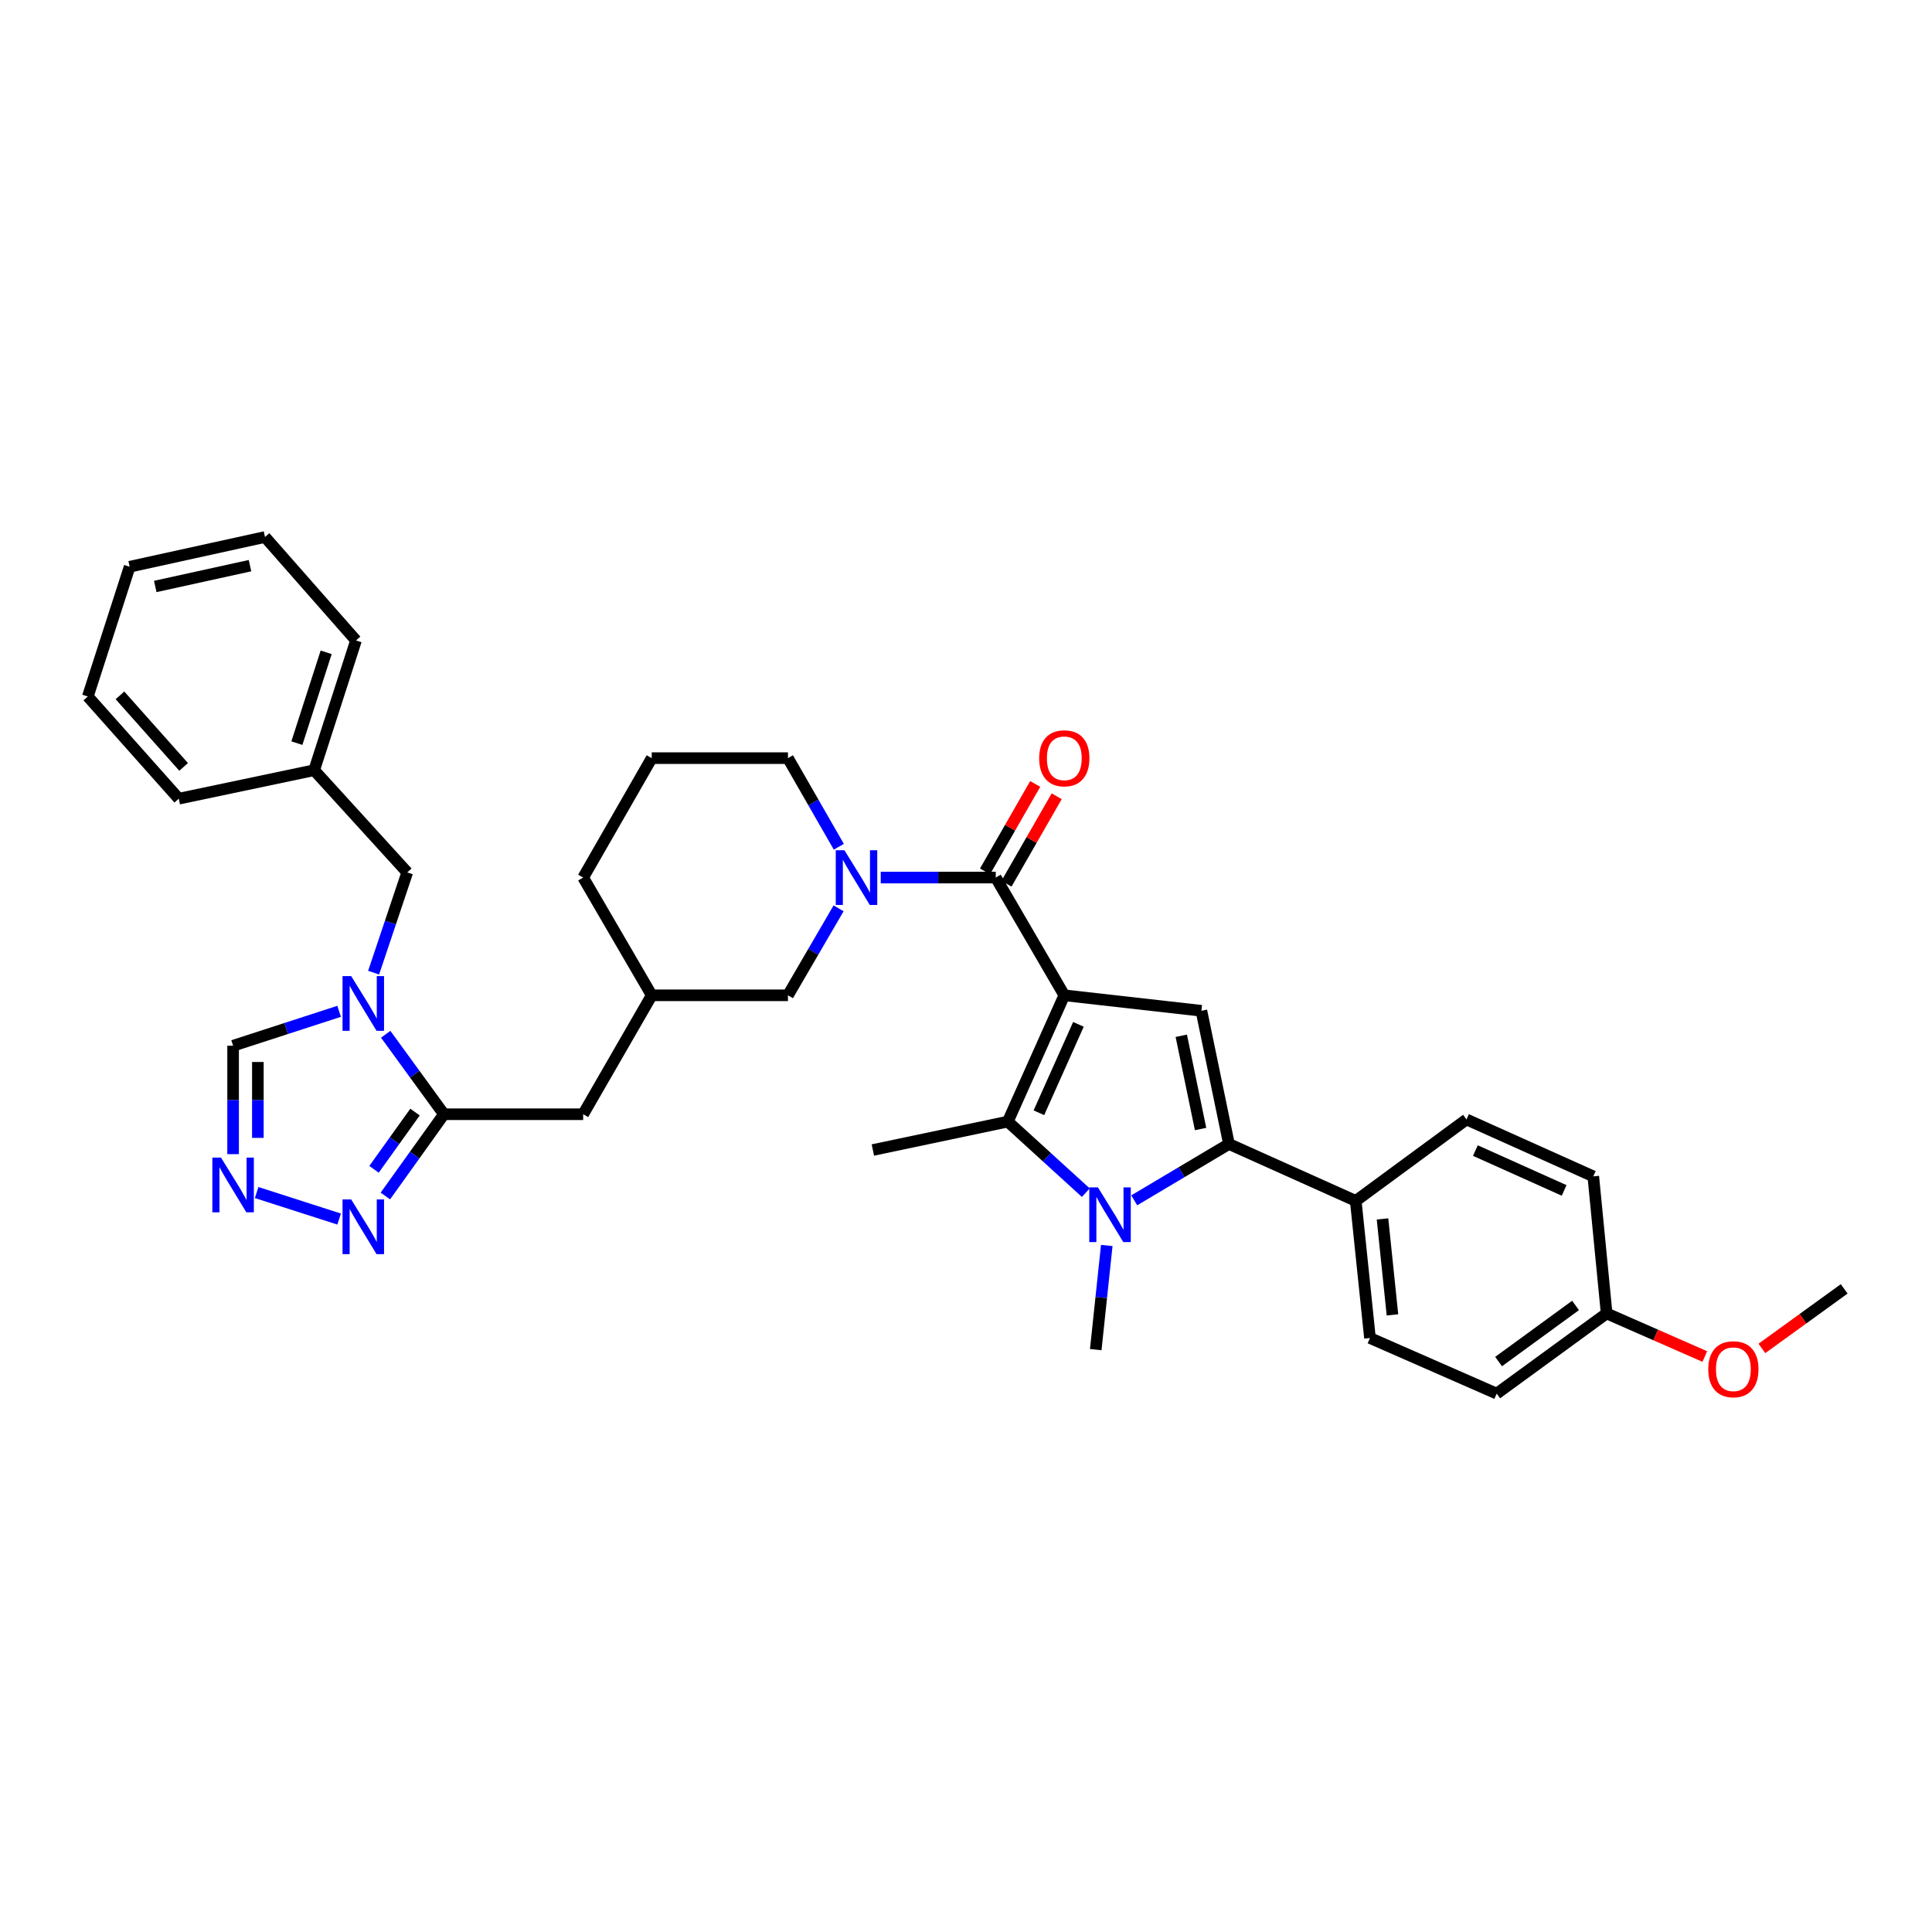 <?xml version='1.0' encoding='iso-8859-1'?>
<svg version='1.1' baseProfile='full'
              xmlns='http://www.w3.org/2000/svg'
                      xmlns:rdkit='http://www.rdkit.org/xml'
                      xmlns:xlink='http://www.w3.org/1999/xlink'
                  xml:space='preserve'
width='1000px' height='1000px' viewBox='0 0 1000 1000'>
<!-- END OF HEADER -->
<rect style='opacity:1.0;fill:#FFFFFF;stroke:none' width='1000' height='1000' x='0' y='0'> </rect>
<path class='bond-1' d='M 550.879,515.167 L 521.645,580.535' style='fill:none;fill-rule:evenodd;stroke:#000000;stroke-width:6px;stroke-linecap:butt;stroke-linejoin:miter;stroke-opacity:1' />
<path class='bond-1' d='M 558.193,530.204 L 537.729,575.962' style='fill:none;fill-rule:evenodd;stroke:#000000;stroke-width:6px;stroke-linecap:butt;stroke-linejoin:miter;stroke-opacity:1' />
<path class='bond-3' d='M 550.879,515.167 L 515.4,454.227' style='fill:none;fill-rule:evenodd;stroke:#000000;stroke-width:6px;stroke-linecap:butt;stroke-linejoin:miter;stroke-opacity:1' />
<path class='bond-4' d='M 550.879,515.167 L 621.844,523.177' style='fill:none;fill-rule:evenodd;stroke:#000000;stroke-width:6px;stroke-linecap:butt;stroke-linejoin:miter;stroke-opacity:1' />
<path class='bond-0' d='M 562.017,617.327 L 541.831,598.931' style='fill:none;fill-rule:evenodd;stroke:#0000FF;stroke-width:6px;stroke-linecap:butt;stroke-linejoin:miter;stroke-opacity:1' />
<path class='bond-0' d='M 541.831,598.931 L 521.645,580.535' style='fill:none;fill-rule:evenodd;stroke:#000000;stroke-width:6px;stroke-linecap:butt;stroke-linejoin:miter;stroke-opacity:1' />
<path class='bond-19' d='M 572.861,644.66 L 570.008,671.615' style='fill:none;fill-rule:evenodd;stroke:#0000FF;stroke-width:6px;stroke-linecap:butt;stroke-linejoin:miter;stroke-opacity:1' />
<path class='bond-19' d='M 570.008,671.615 L 567.155,698.57' style='fill:none;fill-rule:evenodd;stroke:#000000;stroke-width:6px;stroke-linecap:butt;stroke-linejoin:miter;stroke-opacity:1' />
<path class='bond-35' d='M 587.077,621.291 L 611.591,606.709' style='fill:none;fill-rule:evenodd;stroke:#0000FF;stroke-width:6px;stroke-linecap:butt;stroke-linejoin:miter;stroke-opacity:1' />
<path class='bond-35' d='M 611.591,606.709 L 636.105,592.127' style='fill:none;fill-rule:evenodd;stroke:#000000;stroke-width:6px;stroke-linecap:butt;stroke-linejoin:miter;stroke-opacity:1' />
<path class='bond-21' d='M 521.645,580.535 L 451.791,595.245' style='fill:none;fill-rule:evenodd;stroke:#000000;stroke-width:6px;stroke-linecap:butt;stroke-linejoin:miter;stroke-opacity:1' />
<path class='bond-2' d='M 636.105,592.127 L 621.844,523.177' style='fill:none;fill-rule:evenodd;stroke:#000000;stroke-width:6px;stroke-linecap:butt;stroke-linejoin:miter;stroke-opacity:1' />
<path class='bond-2' d='M 621.416,584.38 L 611.433,536.115' style='fill:none;fill-rule:evenodd;stroke:#000000;stroke-width:6px;stroke-linecap:butt;stroke-linejoin:miter;stroke-opacity:1' />
<path class='bond-11' d='M 636.105,592.127 L 701.73,621.582' style='fill:none;fill-rule:evenodd;stroke:#000000;stroke-width:6px;stroke-linecap:butt;stroke-linejoin:miter;stroke-opacity:1' />
<path class='bond-6' d='M 515.4,454.227 L 485.634,454.227' style='fill:none;fill-rule:evenodd;stroke:#000000;stroke-width:6px;stroke-linecap:butt;stroke-linejoin:miter;stroke-opacity:1' />
<path class='bond-6' d='M 485.634,454.227 L 455.867,454.227' style='fill:none;fill-rule:evenodd;stroke:#0000FF;stroke-width:6px;stroke-linecap:butt;stroke-linejoin:miter;stroke-opacity:1' />
<path class='bond-15' d='M 520.958,457.417 L 533.95,434.78' style='fill:none;fill-rule:evenodd;stroke:#000000;stroke-width:6px;stroke-linecap:butt;stroke-linejoin:miter;stroke-opacity:1' />
<path class='bond-15' d='M 533.95,434.78 L 546.943,412.143' style='fill:none;fill-rule:evenodd;stroke:#FF0000;stroke-width:6px;stroke-linecap:butt;stroke-linejoin:miter;stroke-opacity:1' />
<path class='bond-15' d='M 509.843,451.037 L 522.835,428.401' style='fill:none;fill-rule:evenodd;stroke:#000000;stroke-width:6px;stroke-linecap:butt;stroke-linejoin:miter;stroke-opacity:1' />
<path class='bond-15' d='M 522.835,428.401 L 535.827,405.764' style='fill:none;fill-rule:evenodd;stroke:#FF0000;stroke-width:6px;stroke-linecap:butt;stroke-linejoin:miter;stroke-opacity:1' />
<path class='bond-5' d='M 199.638,535.329 L 214.707,556.028' style='fill:none;fill-rule:evenodd;stroke:#0000FF;stroke-width:6px;stroke-linecap:butt;stroke-linejoin:miter;stroke-opacity:1' />
<path class='bond-5' d='M 214.707,556.028 L 229.776,576.726' style='fill:none;fill-rule:evenodd;stroke:#000000;stroke-width:6px;stroke-linecap:butt;stroke-linejoin:miter;stroke-opacity:1' />
<path class='bond-10' d='M 175.528,523.457 L 148.092,532.363' style='fill:none;fill-rule:evenodd;stroke:#0000FF;stroke-width:6px;stroke-linecap:butt;stroke-linejoin:miter;stroke-opacity:1' />
<path class='bond-10' d='M 148.092,532.363 L 120.656,541.269' style='fill:none;fill-rule:evenodd;stroke:#000000;stroke-width:6px;stroke-linecap:butt;stroke-linejoin:miter;stroke-opacity:1' />
<path class='bond-13' d='M 193.389,503.447 L 202.091,477.502' style='fill:none;fill-rule:evenodd;stroke:#0000FF;stroke-width:6px;stroke-linecap:butt;stroke-linejoin:miter;stroke-opacity:1' />
<path class='bond-13' d='M 202.091,477.502 L 210.794,451.557' style='fill:none;fill-rule:evenodd;stroke:#000000;stroke-width:6px;stroke-linecap:butt;stroke-linejoin:miter;stroke-opacity:1' />
<path class='bond-12' d='M 434.053,470.15 L 420.946,492.659' style='fill:none;fill-rule:evenodd;stroke:#0000FF;stroke-width:6px;stroke-linecap:butt;stroke-linejoin:miter;stroke-opacity:1' />
<path class='bond-12' d='M 420.946,492.659 L 407.839,515.167' style='fill:none;fill-rule:evenodd;stroke:#000000;stroke-width:6px;stroke-linecap:butt;stroke-linejoin:miter;stroke-opacity:1' />
<path class='bond-20' d='M 434.173,438.285 L 421.006,415.349' style='fill:none;fill-rule:evenodd;stroke:#0000FF;stroke-width:6px;stroke-linecap:butt;stroke-linejoin:miter;stroke-opacity:1' />
<path class='bond-20' d='M 421.006,415.349 L 407.839,392.412' style='fill:none;fill-rule:evenodd;stroke:#000000;stroke-width:6px;stroke-linecap:butt;stroke-linejoin:miter;stroke-opacity:1' />
<path class='bond-7' d='M 229.776,576.726 L 301.844,576.726' style='fill:none;fill-rule:evenodd;stroke:#000000;stroke-width:6px;stroke-linecap:butt;stroke-linejoin:miter;stroke-opacity:1' />
<path class='bond-8' d='M 229.776,576.726 L 214.62,597.885' style='fill:none;fill-rule:evenodd;stroke:#000000;stroke-width:6px;stroke-linecap:butt;stroke-linejoin:miter;stroke-opacity:1' />
<path class='bond-8' d='M 214.62,597.885 L 199.465,619.044' style='fill:none;fill-rule:evenodd;stroke:#0000FF;stroke-width:6px;stroke-linecap:butt;stroke-linejoin:miter;stroke-opacity:1' />
<path class='bond-8' d='M 214.81,575.611 L 204.202,590.422' style='fill:none;fill-rule:evenodd;stroke:#000000;stroke-width:6px;stroke-linecap:butt;stroke-linejoin:miter;stroke-opacity:1' />
<path class='bond-8' d='M 204.202,590.422 L 193.593,605.234' style='fill:none;fill-rule:evenodd;stroke:#0000FF;stroke-width:6px;stroke-linecap:butt;stroke-linejoin:miter;stroke-opacity:1' />
<path class='bond-9' d='M 175.529,630.976 L 132.837,617.258' style='fill:none;fill-rule:evenodd;stroke:#0000FF;stroke-width:6px;stroke-linecap:butt;stroke-linejoin:miter;stroke-opacity:1' />
<path class='bond-38' d='M 120.656,597.382 L 120.656,569.326' style='fill:none;fill-rule:evenodd;stroke:#0000FF;stroke-width:6px;stroke-linecap:butt;stroke-linejoin:miter;stroke-opacity:1' />
<path class='bond-38' d='M 120.656,569.326 L 120.656,541.269' style='fill:none;fill-rule:evenodd;stroke:#000000;stroke-width:6px;stroke-linecap:butt;stroke-linejoin:miter;stroke-opacity:1' />
<path class='bond-38' d='M 133.472,588.965 L 133.472,569.326' style='fill:none;fill-rule:evenodd;stroke:#0000FF;stroke-width:6px;stroke-linecap:butt;stroke-linejoin:miter;stroke-opacity:1' />
<path class='bond-38' d='M 133.472,569.326 L 133.472,549.686' style='fill:none;fill-rule:evenodd;stroke:#000000;stroke-width:6px;stroke-linecap:butt;stroke-linejoin:miter;stroke-opacity:1' />
<path class='bond-17' d='M 701.73,621.582 L 709.092,692.547' style='fill:none;fill-rule:evenodd;stroke:#000000;stroke-width:6px;stroke-linecap:butt;stroke-linejoin:miter;stroke-opacity:1' />
<path class='bond-17' d='M 715.582,630.904 L 720.735,680.579' style='fill:none;fill-rule:evenodd;stroke:#000000;stroke-width:6px;stroke-linecap:butt;stroke-linejoin:miter;stroke-opacity:1' />
<path class='bond-18' d='M 701.73,621.582 L 759.06,579.425' style='fill:none;fill-rule:evenodd;stroke:#000000;stroke-width:6px;stroke-linecap:butt;stroke-linejoin:miter;stroke-opacity:1' />
<path class='bond-16' d='M 407.839,515.167 L 337.33,515.167' style='fill:none;fill-rule:evenodd;stroke:#000000;stroke-width:6px;stroke-linecap:butt;stroke-linejoin:miter;stroke-opacity:1' />
<path class='bond-23' d='M 210.794,451.557 L 162.614,398.656' style='fill:none;fill-rule:evenodd;stroke:#000000;stroke-width:6px;stroke-linecap:butt;stroke-linejoin:miter;stroke-opacity:1' />
<path class='bond-14' d='M 301.844,576.726 L 337.33,515.167' style='fill:none;fill-rule:evenodd;stroke:#000000;stroke-width:6px;stroke-linecap:butt;stroke-linejoin:miter;stroke-opacity:1' />
<path class='bond-37' d='M 337.33,515.167 L 301.844,454.227' style='fill:none;fill-rule:evenodd;stroke:#000000;stroke-width:6px;stroke-linecap:butt;stroke-linejoin:miter;stroke-opacity:1' />
<path class='bond-24' d='M 709.092,692.547 L 774.688,721.325' style='fill:none;fill-rule:evenodd;stroke:#000000;stroke-width:6px;stroke-linecap:butt;stroke-linejoin:miter;stroke-opacity:1' />
<path class='bond-25' d='M 759.06,579.425 L 824.684,608.887' style='fill:none;fill-rule:evenodd;stroke:#000000;stroke-width:6px;stroke-linecap:butt;stroke-linejoin:miter;stroke-opacity:1' />
<path class='bond-25' d='M 763.654,595.536 L 809.592,616.159' style='fill:none;fill-rule:evenodd;stroke:#000000;stroke-width:6px;stroke-linecap:butt;stroke-linejoin:miter;stroke-opacity:1' />
<path class='bond-27' d='M 407.839,392.412 L 337.33,392.412' style='fill:none;fill-rule:evenodd;stroke:#000000;stroke-width:6px;stroke-linecap:butt;stroke-linejoin:miter;stroke-opacity:1' />
<path class='bond-22' d='M 831.591,679.823 L 824.684,608.887' style='fill:none;fill-rule:evenodd;stroke:#000000;stroke-width:6px;stroke-linecap:butt;stroke-linejoin:miter;stroke-opacity:1' />
<path class='bond-26' d='M 831.591,679.823 L 856.993,690.979' style='fill:none;fill-rule:evenodd;stroke:#000000;stroke-width:6px;stroke-linecap:butt;stroke-linejoin:miter;stroke-opacity:1' />
<path class='bond-26' d='M 856.993,690.979 L 882.396,702.135' style='fill:none;fill-rule:evenodd;stroke:#FF0000;stroke-width:6px;stroke-linecap:butt;stroke-linejoin:miter;stroke-opacity:1' />
<path class='bond-36' d='M 831.591,679.823 L 774.688,721.325' style='fill:none;fill-rule:evenodd;stroke:#000000;stroke-width:6px;stroke-linecap:butt;stroke-linejoin:miter;stroke-opacity:1' />
<path class='bond-36' d='M 815.503,675.694 L 775.671,704.746' style='fill:none;fill-rule:evenodd;stroke:#000000;stroke-width:6px;stroke-linecap:butt;stroke-linejoin:miter;stroke-opacity:1' />
<path class='bond-29' d='M 162.614,398.656 L 184.265,331.5' style='fill:none;fill-rule:evenodd;stroke:#000000;stroke-width:6px;stroke-linecap:butt;stroke-linejoin:miter;stroke-opacity:1' />
<path class='bond-29' d='M 153.664,384.65 L 168.82,337.641' style='fill:none;fill-rule:evenodd;stroke:#000000;stroke-width:6px;stroke-linecap:butt;stroke-linejoin:miter;stroke-opacity:1' />
<path class='bond-30' d='M 162.614,398.656 L 92.532,413.401' style='fill:none;fill-rule:evenodd;stroke:#000000;stroke-width:6px;stroke-linecap:butt;stroke-linejoin:miter;stroke-opacity:1' />
<path class='bond-31' d='M 911.957,697.942 L 933.251,682.531' style='fill:none;fill-rule:evenodd;stroke:#FF0000;stroke-width:6px;stroke-linecap:butt;stroke-linejoin:miter;stroke-opacity:1' />
<path class='bond-31' d='M 933.251,682.531 L 954.545,667.121' style='fill:none;fill-rule:evenodd;stroke:#000000;stroke-width:6px;stroke-linecap:butt;stroke-linejoin:miter;stroke-opacity:1' />
<path class='bond-28' d='M 337.33,392.412 L 301.844,454.227' style='fill:none;fill-rule:evenodd;stroke:#000000;stroke-width:6px;stroke-linecap:butt;stroke-linejoin:miter;stroke-opacity:1' />
<path class='bond-32' d='M 184.265,331.5 L 137.16,277.951' style='fill:none;fill-rule:evenodd;stroke:#000000;stroke-width:6px;stroke-linecap:butt;stroke-linejoin:miter;stroke-opacity:1' />
<path class='bond-33' d='M 92.532,413.401 L 45.455,360.507' style='fill:none;fill-rule:evenodd;stroke:#000000;stroke-width:6px;stroke-linecap:butt;stroke-linejoin:miter;stroke-opacity:1' />
<path class='bond-33' d='M 95.043,396.947 L 62.09,359.921' style='fill:none;fill-rule:evenodd;stroke:#000000;stroke-width:6px;stroke-linecap:butt;stroke-linejoin:miter;stroke-opacity:1' />
<path class='bond-39' d='M 137.16,277.951 L 67.106,293.345' style='fill:none;fill-rule:evenodd;stroke:#000000;stroke-width:6px;stroke-linecap:butt;stroke-linejoin:miter;stroke-opacity:1' />
<path class='bond-39' d='M 129.402,292.778 L 80.365,303.553' style='fill:none;fill-rule:evenodd;stroke:#000000;stroke-width:6px;stroke-linecap:butt;stroke-linejoin:miter;stroke-opacity:1' />
<path class='bond-34' d='M 45.455,360.507 L 67.106,293.345' style='fill:none;fill-rule:evenodd;stroke:#000000;stroke-width:6px;stroke-linecap:butt;stroke-linejoin:miter;stroke-opacity:1' />
<path  class='atom-1' d='M 568.286 614.585
L 577.566 629.585
Q 578.486 631.065, 579.966 633.745
Q 581.446 636.425, 581.526 636.585
L 581.526 614.585
L 585.286 614.585
L 585.286 642.905
L 581.406 642.905
L 571.446 626.505
Q 570.286 624.585, 569.046 622.385
Q 567.846 620.185, 567.486 619.505
L 567.486 642.905
L 563.806 642.905
L 563.806 614.585
L 568.286 614.585
' fill='#0000FF'/>
<path  class='atom-6' d='M 181.779 505.236
L 191.059 520.236
Q 191.979 521.716, 193.459 524.396
Q 194.939 527.076, 195.019 527.236
L 195.019 505.236
L 198.779 505.236
L 198.779 533.556
L 194.899 533.556
L 184.939 517.156
Q 183.779 515.236, 182.539 513.036
Q 181.339 510.836, 180.979 510.156
L 180.979 533.556
L 177.299 533.556
L 177.299 505.236
L 181.779 505.236
' fill='#0000FF'/>
<path  class='atom-7' d='M 437.065 440.067
L 446.345 455.067
Q 447.265 456.547, 448.745 459.227
Q 450.225 461.907, 450.305 462.067
L 450.305 440.067
L 454.065 440.067
L 454.065 468.387
L 450.185 468.387
L 440.225 451.987
Q 439.065 450.067, 437.825 447.867
Q 436.625 445.667, 436.265 444.987
L 436.265 468.387
L 432.585 468.387
L 432.585 440.067
L 437.065 440.067
' fill='#0000FF'/>
<path  class='atom-9' d='M 181.779 620.836
L 191.059 635.836
Q 191.979 637.316, 193.459 639.996
Q 194.939 642.676, 195.019 642.836
L 195.019 620.836
L 198.779 620.836
L 198.779 649.156
L 194.899 649.156
L 184.939 632.756
Q 183.779 630.836, 182.539 628.636
Q 181.339 626.436, 180.979 625.756
L 180.979 649.156
L 177.299 649.156
L 177.299 620.836
L 181.779 620.836
' fill='#0000FF'/>
<path  class='atom-10' d='M 114.396 599.184
L 123.676 614.184
Q 124.596 615.664, 126.076 618.344
Q 127.556 621.024, 127.636 621.184
L 127.636 599.184
L 131.396 599.184
L 131.396 627.504
L 127.516 627.504
L 117.556 611.104
Q 116.396 609.184, 115.156 606.984
Q 113.956 604.784, 113.596 604.104
L 113.596 627.504
L 109.916 627.504
L 109.916 599.184
L 114.396 599.184
' fill='#0000FF'/>
<path  class='atom-16' d='M 537.879 392.492
Q 537.879 385.692, 541.239 381.892
Q 544.599 378.092, 550.879 378.092
Q 557.159 378.092, 560.519 381.892
Q 563.879 385.692, 563.879 392.492
Q 563.879 399.372, 560.479 403.292
Q 557.079 407.172, 550.879 407.172
Q 544.639 407.172, 541.239 403.292
Q 537.879 399.412, 537.879 392.492
M 550.879 403.972
Q 555.199 403.972, 557.519 401.092
Q 559.879 398.172, 559.879 392.492
Q 559.879 386.932, 557.519 384.132
Q 555.199 381.292, 550.879 381.292
Q 546.559 381.292, 544.199 384.092
Q 541.879 386.892, 541.879 392.492
Q 541.879 398.212, 544.199 401.092
Q 546.559 403.972, 550.879 403.972
' fill='#FF0000'/>
<path  class='atom-27' d='M 884.187 708.711
Q 884.187 701.911, 887.547 698.111
Q 890.907 694.311, 897.187 694.311
Q 903.467 694.311, 906.827 698.111
Q 910.187 701.911, 910.187 708.711
Q 910.187 715.591, 906.787 719.511
Q 903.387 723.391, 897.187 723.391
Q 890.947 723.391, 887.547 719.511
Q 884.187 715.631, 884.187 708.711
M 897.187 720.191
Q 901.507 720.191, 903.827 717.311
Q 906.187 714.391, 906.187 708.711
Q 906.187 703.151, 903.827 700.351
Q 901.507 697.511, 897.187 697.511
Q 892.867 697.511, 890.507 700.311
Q 888.187 703.111, 888.187 708.711
Q 888.187 714.431, 890.507 717.311
Q 892.867 720.191, 897.187 720.191
' fill='#FF0000'/>
</svg>
